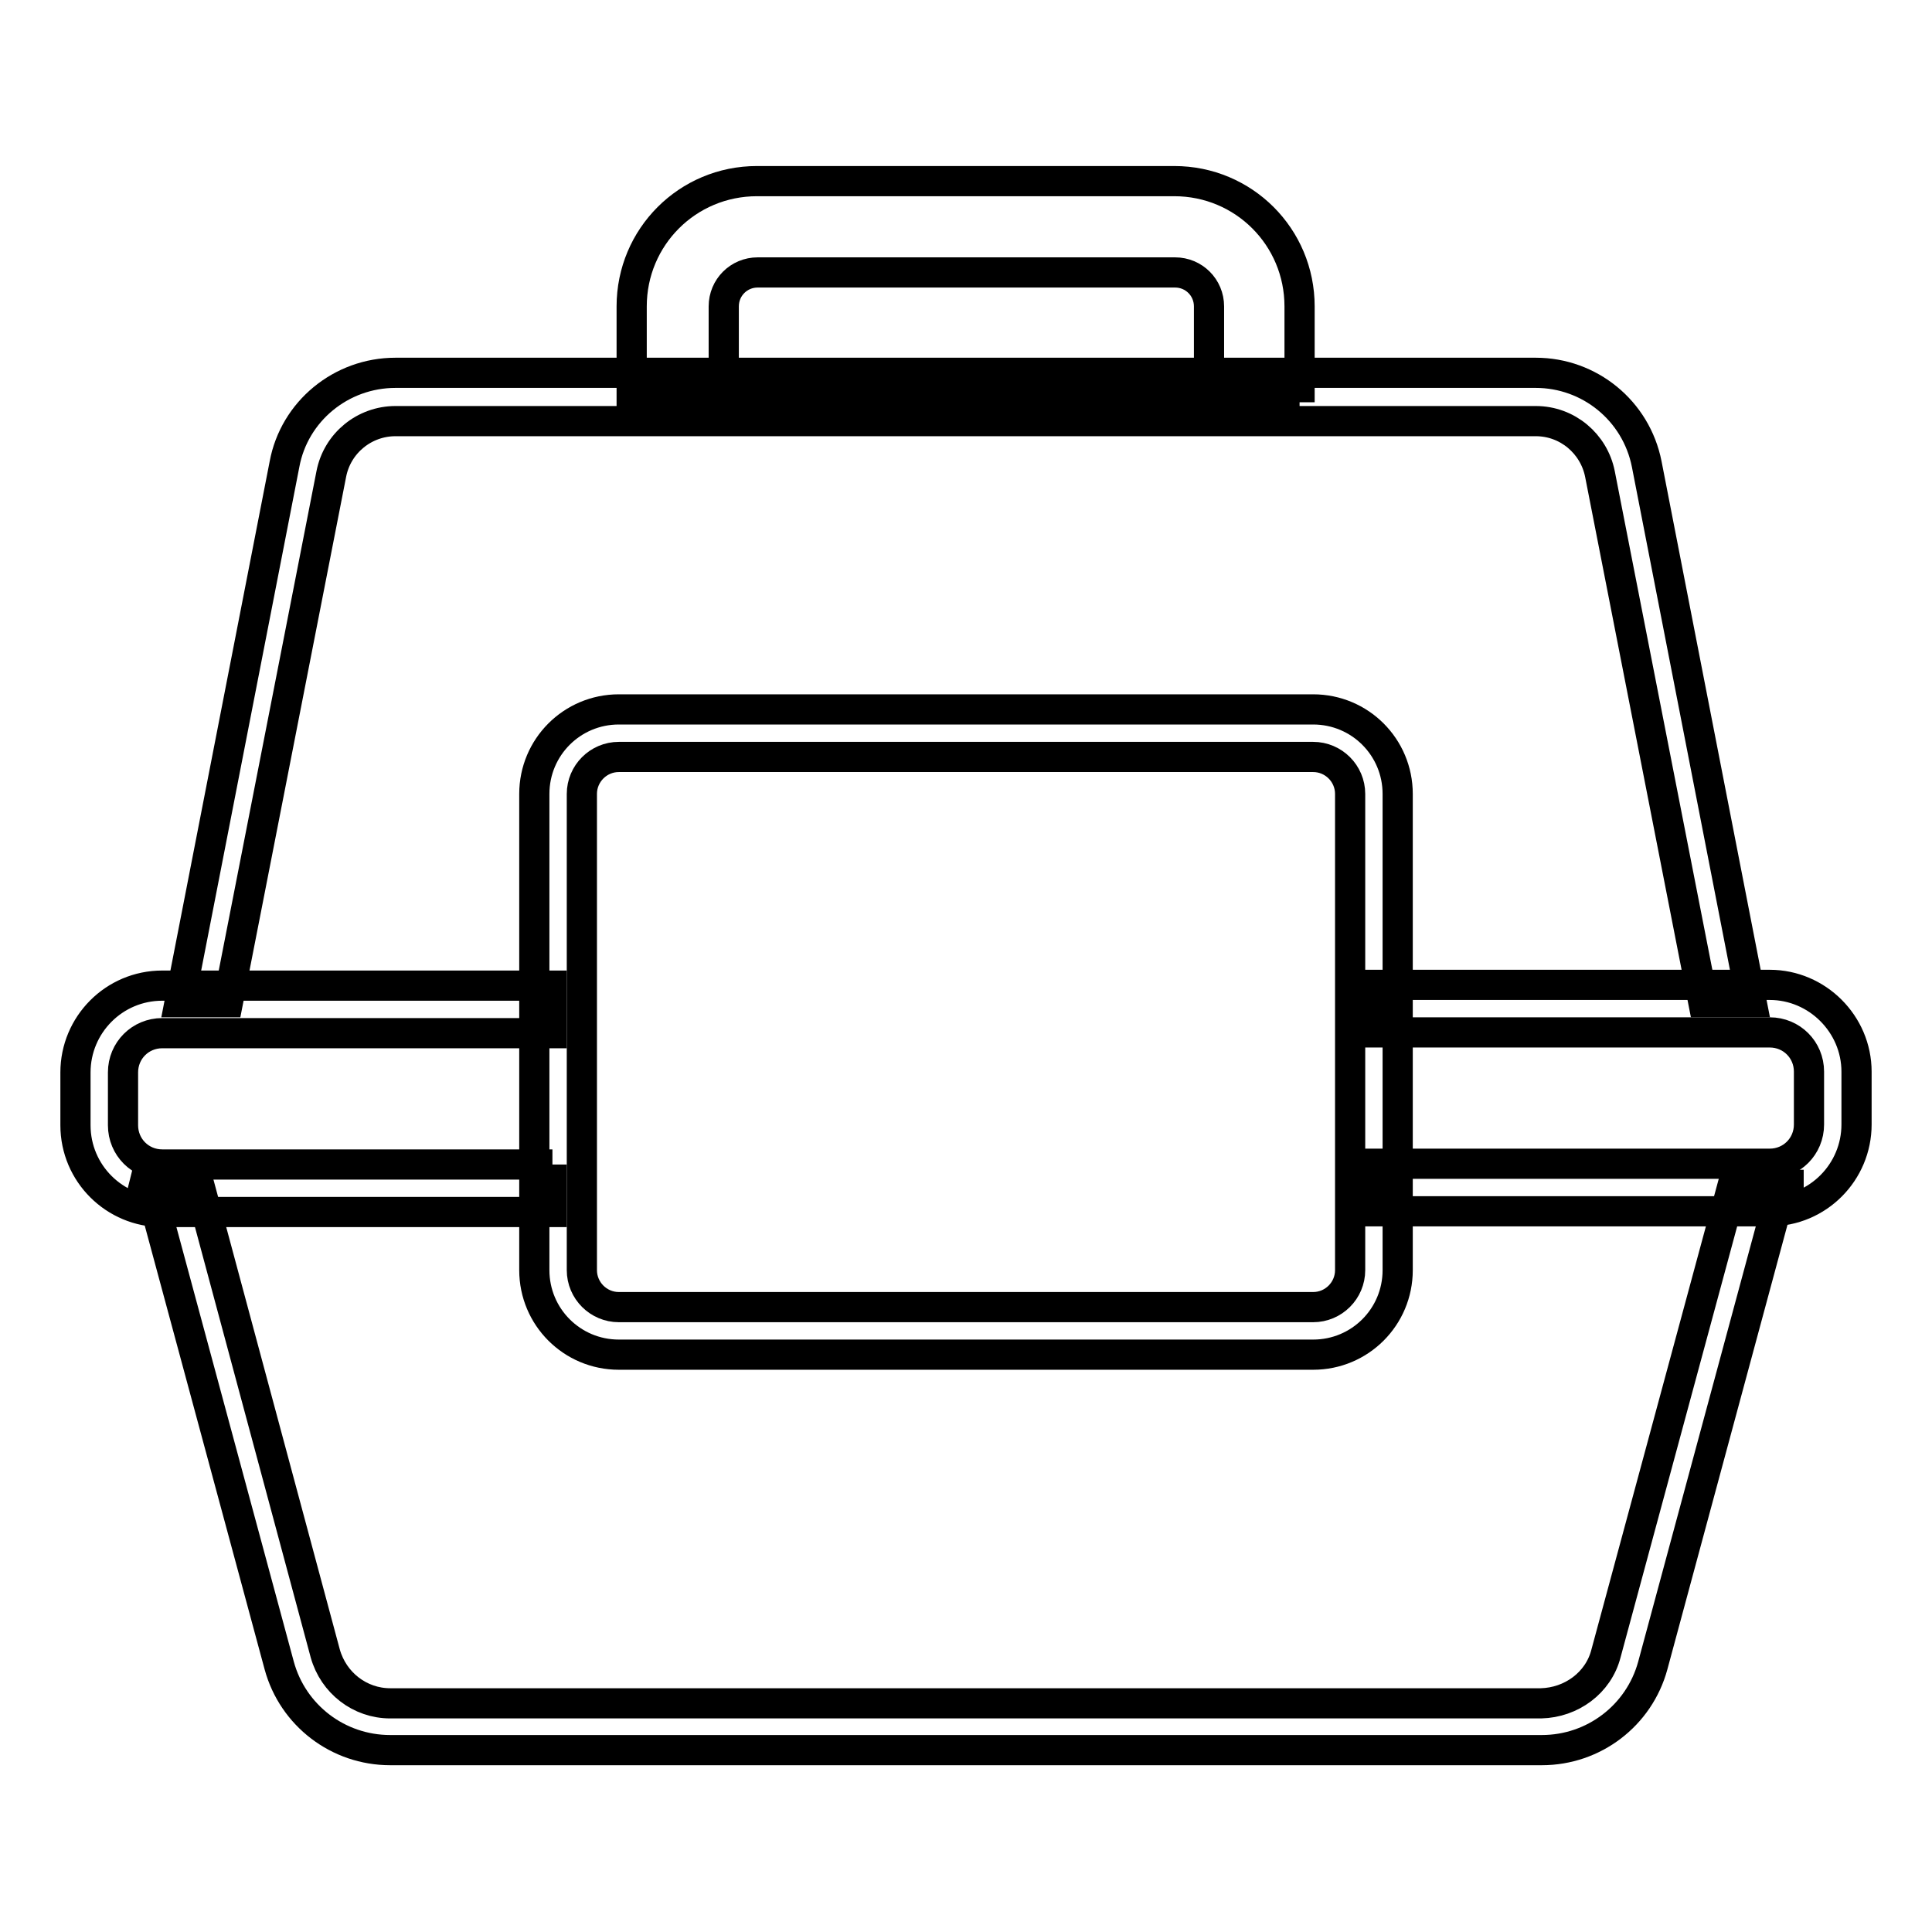 <?xml version="1.0" encoding="utf-8"?>
<!-- Svg Vector Icons : http://www.onlinewebfonts.com/icon -->
<!DOCTYPE svg PUBLIC "-//W3C//DTD SVG 1.1//EN" "http://www.w3.org/Graphics/SVG/1.1/DTD/svg11.dtd">
<svg version="1.1" xmlns="http://www.w3.org/2000/svg" xmlns:xlink="http://www.w3.org/1999/xlink" x="0px" y="0px" viewBox="0 0 256 256" enable-background="new 0 0 256 256" xml:space="preserve">
<g> <path stroke-width="4" fill-opacity="0" stroke="#000000"  d="M30.2,132.8l13.7-70c0.8-4.1,4.4-7,8.5-7h151.1c4.2,0,7.7,3,8.5,7l13.7,70h6.4l-13.9-71.3 c-1.4-7.1-7.6-12.1-14.7-12.1H52.4c-7.2,0-13.4,5.1-14.7,12.1l-13.9,71.3H30.2z M229.6,157l-16.8,62.1c-1,3.9-4.6,6.5-8.6,6.6H51.7 c-4,0-7.5-2.7-8.6-6.6L26.4,157h-7.3l-0.1,0.4h0.9L37,220.7c1.8,6.6,7.8,11.2,14.7,11.2h152.6c6.9,0,12.9-4.6,14.7-11.2l17.1-63.3 h0.9L237,157H229.6z"/> <path stroke-width="4" fill-opacity="0" stroke="#000000"  d="M172.2,53.3V40.6c0-9.2-7.4-16.6-16.6-16.6h-55.3c-9.2,0-16.6,7.4-16.6,16.6v12.6H172.2z M95.9,40.6 c0-2.5,2-4.5,4.5-4.5l0,0h55.3c2.5,0,4.5,2,4.5,4.5l0,0v11.2H95.9V40.6z M234.5,130.5h-52.3v6.3h52.3c2.9,0,5.2,2.3,5.2,5.2v7 c0,2.9-2.3,5.2-5.2,5.2h-52.3v6.3h52.3c6.4,0,11.5-5.2,11.5-11.5v-7C246,135.7,240.8,130.5,234.5,130.5z M73.2,154.3H21.5 c-2.9,0-5.2-2.3-5.2-5.2v-7c0-2.9,2.3-5.2,5.2-5.2h51.6v-6.3H21.5c-6.4,0-11.5,5.2-11.5,11.5v7c0,6.4,5.2,11.5,11.5,11.5l0,0h51.6 V154.3z"/> <path stroke-width="4" fill-opacity="0" stroke="#000000"  d="M174,100.3c2.7,0,4.9,2.2,4.9,4.9v63.1c0,2.7-2.2,4.9-4.9,4.9H82c-2.7,0-4.9-2.2-4.9-4.9v-63.1 c0-2.7,2.2-4.9,4.9-4.9L174,100.3 M174,94H82c-6.2,0-11.2,5-11.2,11.2v63.1c0,6.2,5,11.2,11.2,11.2h92c6.2,0,11.2-5,11.2-11.2 v-63.1C185.2,99,180.2,94,174,94z"/></g>
</svg>